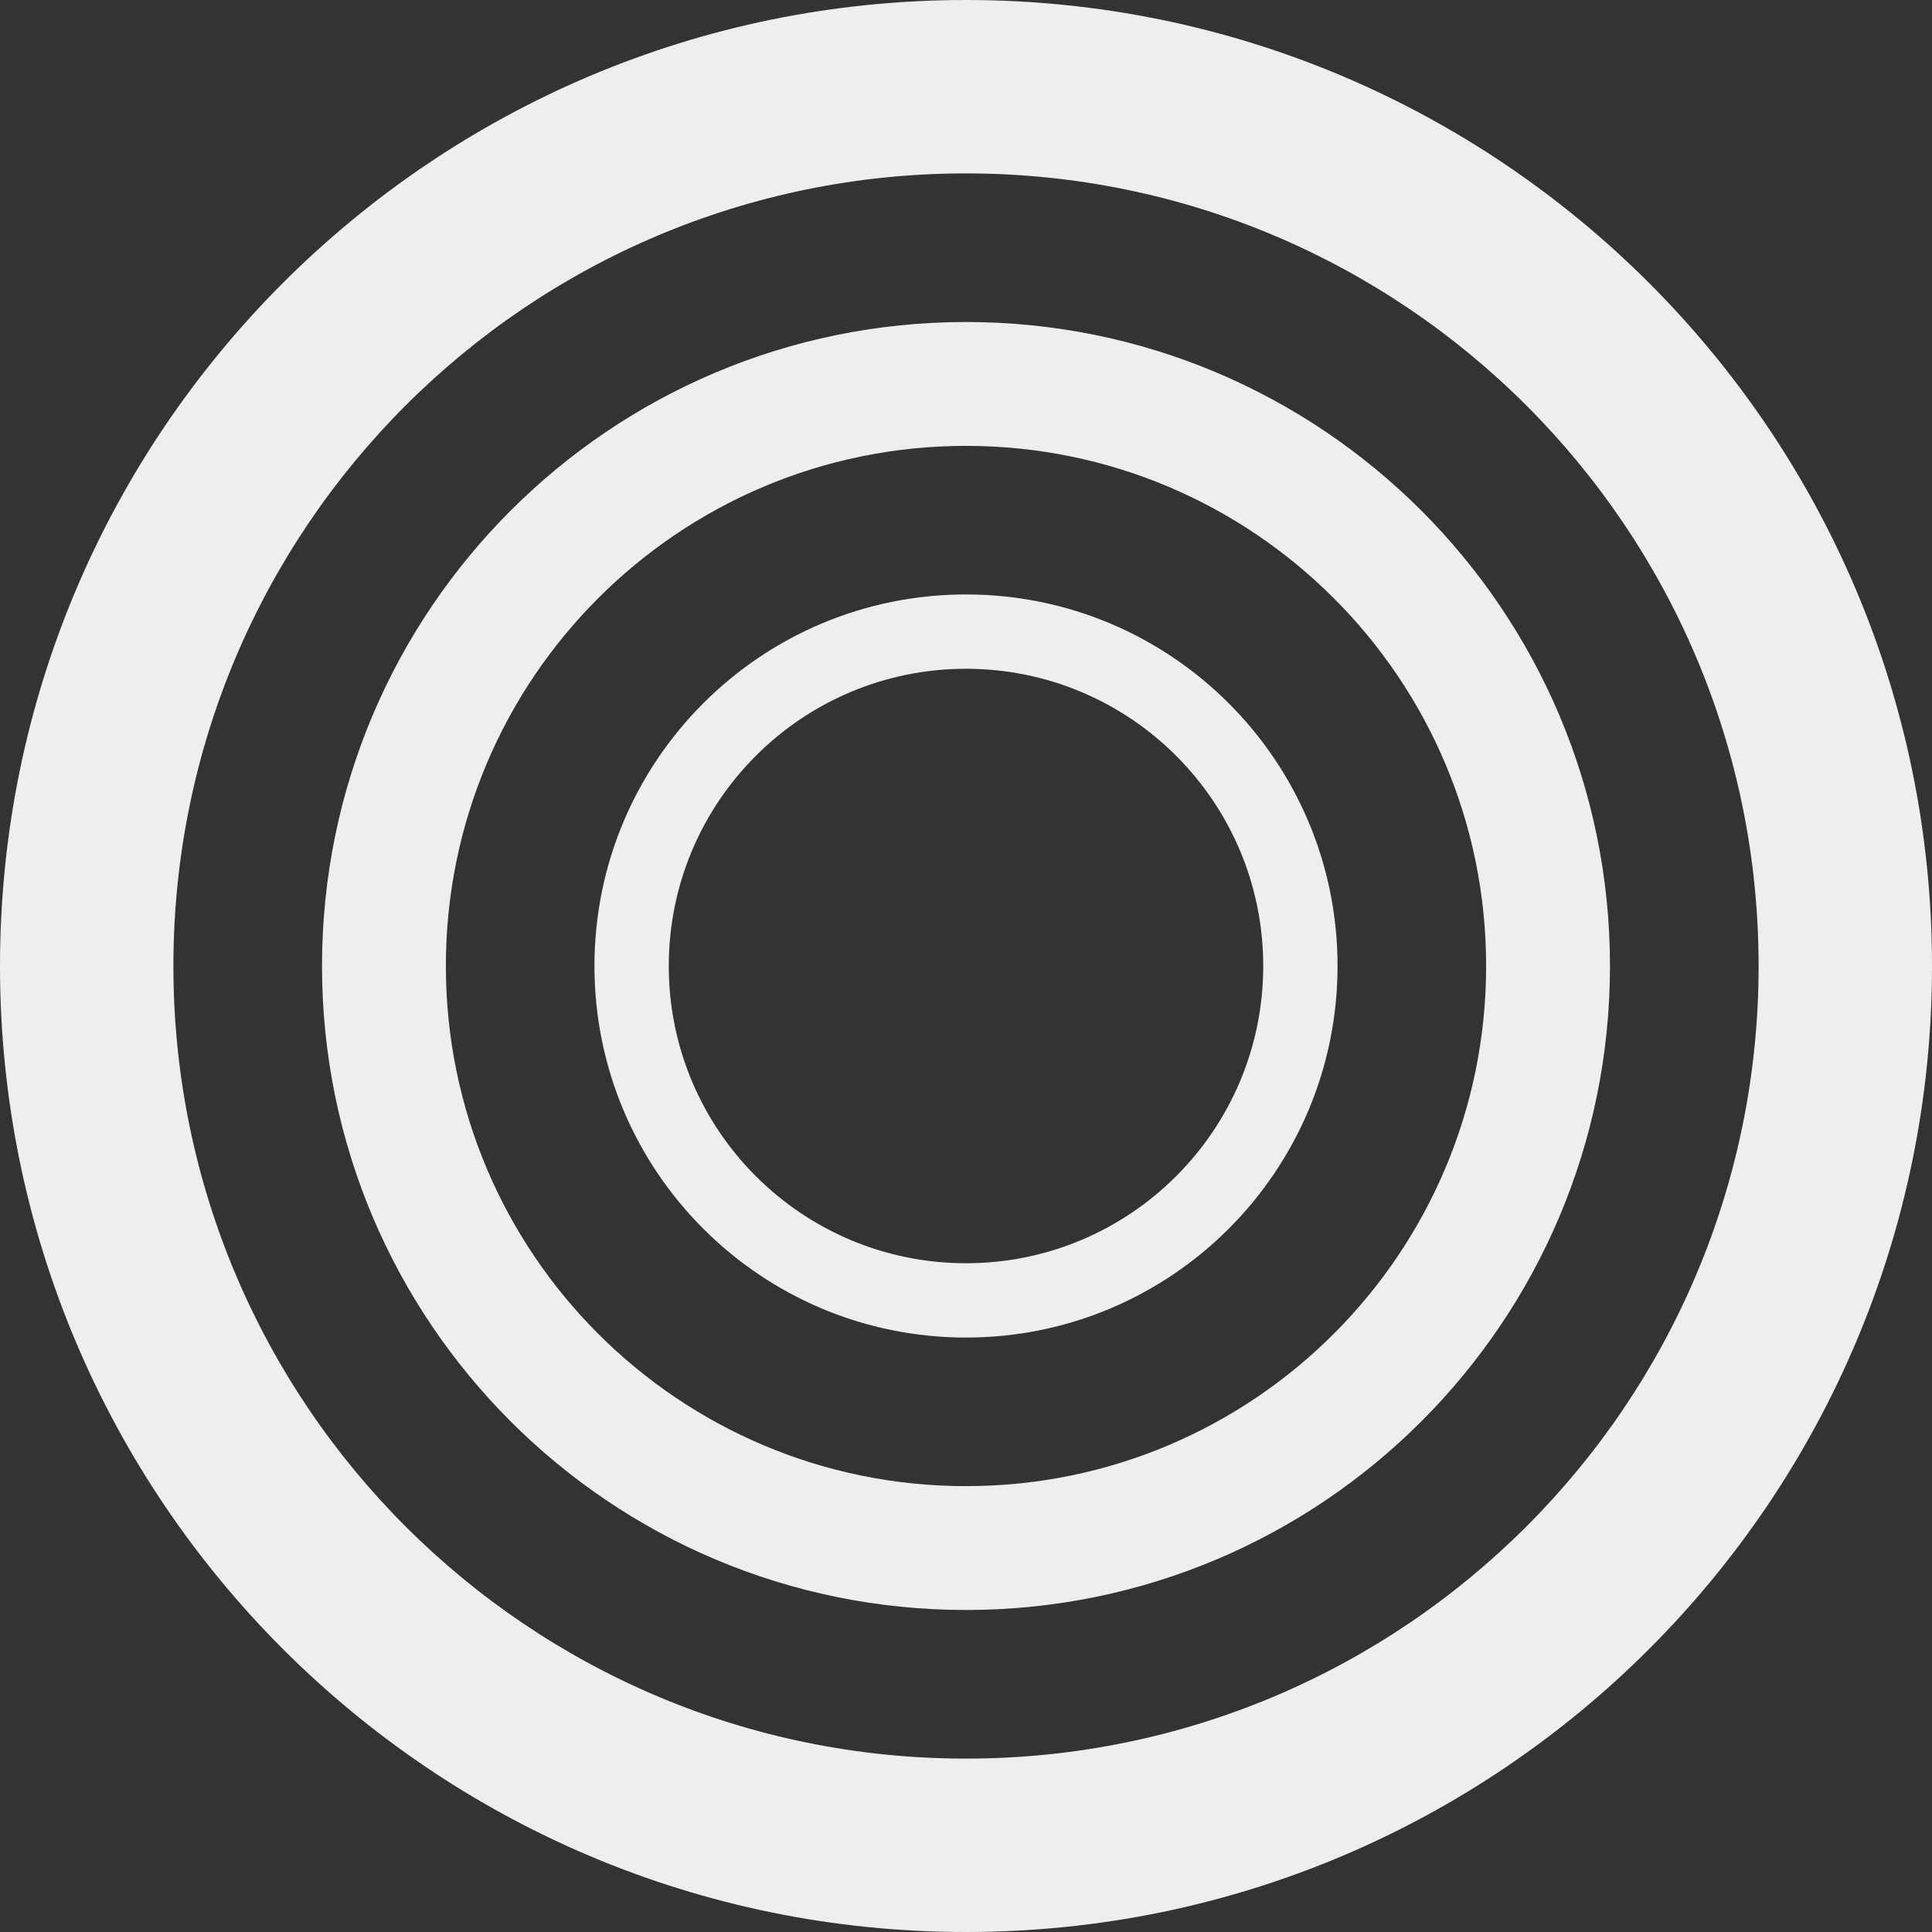 <svg viewBox="0 0 64 64" xmlns="http://www.w3.org/2000/svg" width="64" height="64" fill="none"><rect x="0" y="0" width="64" height="64" fill="#333333" stroke="none"/><path fill="#eee" fill-rule="evenodd" d="M32 44.308c6.797 0 12.308-5.51 12.308-12.308 0-6.797-5.51-12.308-12.308-12.308-6.797 0-12.308 5.51-12.308 12.308 0 6.797 5.51 12.308 12.308 12.308ZM41.846 32c0 5.438-4.408 9.846-9.846 9.846S22.154 37.438 22.154 32s4.408-9.846 9.846-9.846 9.846 4.408 9.846 9.846Z" clip-rule="evenodd"/><path fill="#eee" fill-rule="evenodd" d="M53.333 32c0 11.782-9.55 21.333-21.333 21.333-11.782 0-21.333-9.55-21.333-21.333 0-11.782 9.55-21.333 21.333-21.333 11.782 0 21.333 9.55 21.333 21.333ZM32 49.23c9.516 0 17.23-7.714 17.23-17.23S41.517 14.77 32 14.77 14.77 22.483 14.77 32 22.483 49.23 32 49.23Z" clip-rule="evenodd"/><path fill="#eee" fill-rule="evenodd" d="M64 32c0 17.673-14.327 32-32 32C14.327 64 0 49.673 0 32 0 14.327 14.327 0 32 0c17.673 0 32 14.327 32 32ZM32 58.256c14.501 0 26.256-11.755 26.256-26.256S46.501 5.744 32 5.744 5.744 17.499 5.744 32 17.499 58.256 32 58.256Z" clip-rule="evenodd"/></svg>